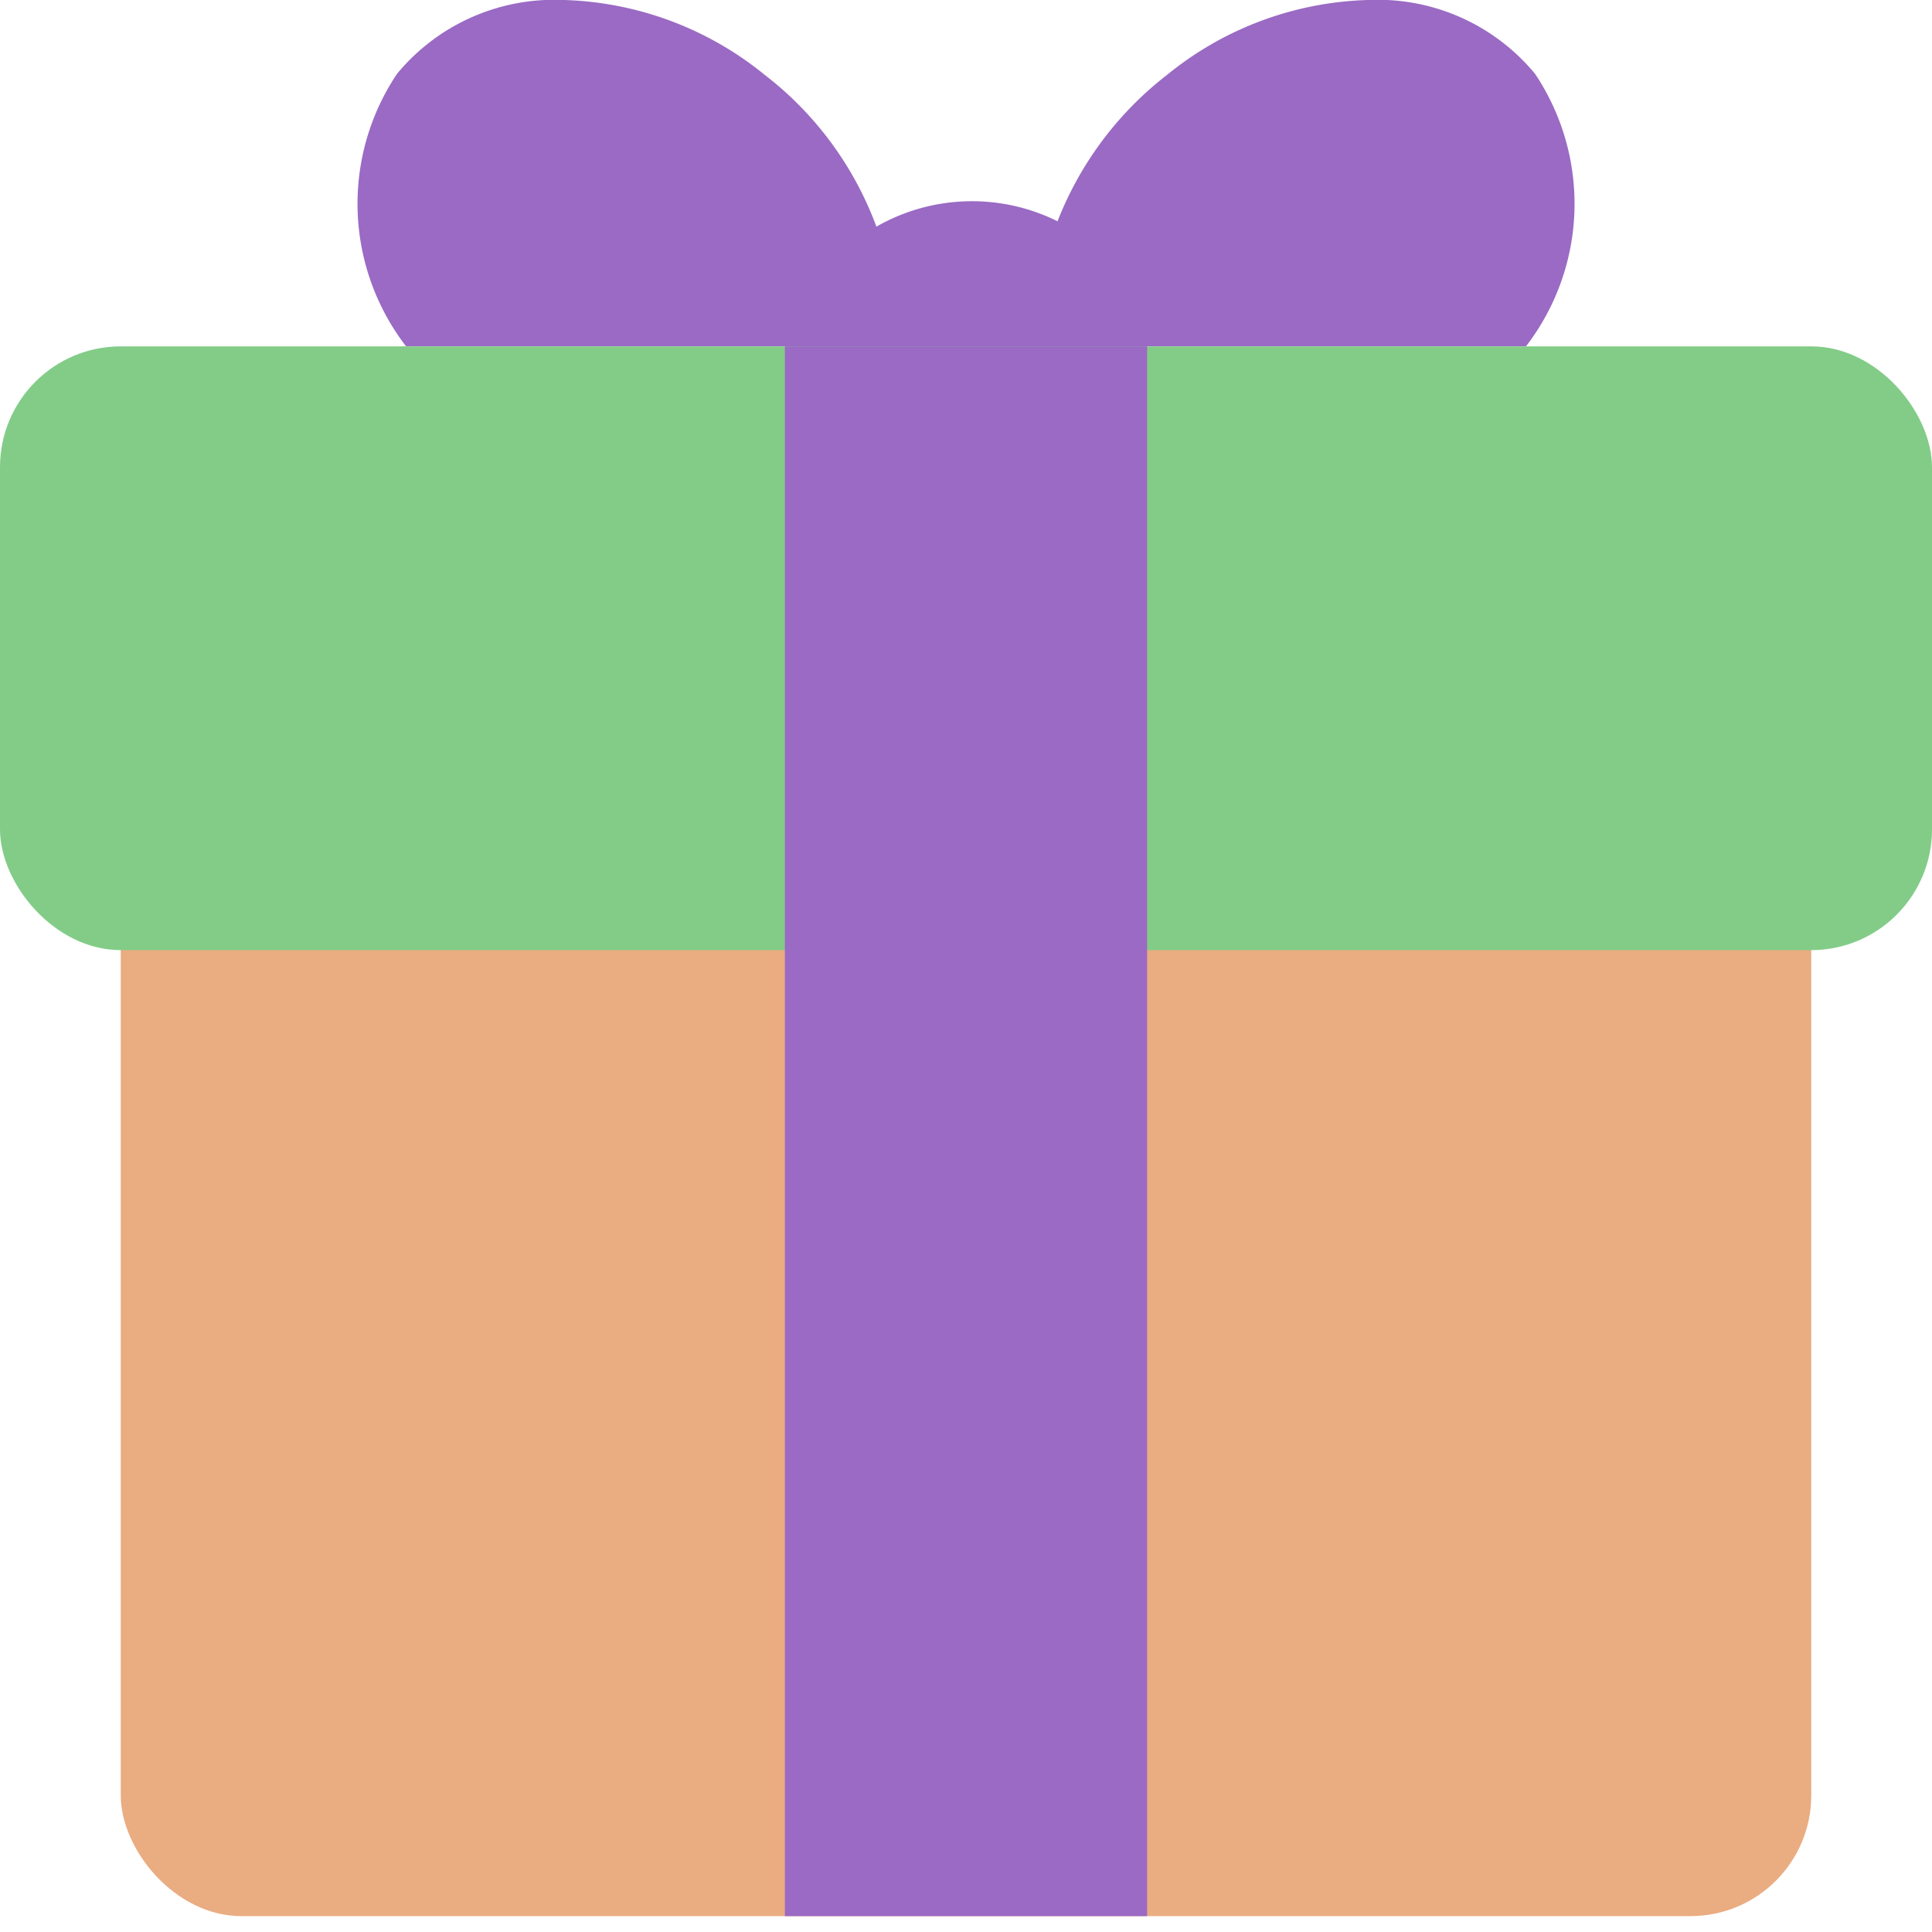 <svg xmlns="http://www.w3.org/2000/svg" xmlns:xlink="http://www.w3.org/1999/xlink" width="32" height="32" viewBox="0 0 32 32">
  <defs>
    <clipPath id="clip-Icon_4">
      <rect width="32" height="32"/>
    </clipPath>
  </defs>
  <g id="Icon_4" data-name="Icon – 4" clip-path="url(#clip-Icon_4)">
    <g id="gift_icon" data-name="gift icon" transform="translate(-16 -292.263)">
      <g id="gift_registry_icon" data-name="gift registry icon" transform="translate(16.254 292.262)">
        <path id="Union_2" data-name="Union 2" d="M22.44,0a3.377,3.377,0,0,1,2.732,1.225,3.868,3.868,0,0,1-.15,4.511H6.471a3.868,3.868,0,0,1-.15-4.511A3.377,3.377,0,0,1,9.053,0a5.513,5.513,0,0,1,3.359,1.241,5.634,5.634,0,0,1,1.85,2.514,3.185,3.185,0,0,1,3-.089,5.674,5.674,0,0,1,1.814-2.425A5.506,5.506,0,0,1,22.44,0Z" fill="#9a6ac4"/>
      </g>
      <rect id="Rectangle_349" data-name="Rectangle 349" width="28" height="18" rx="2" transform="translate(18 306)" fill="#eaac81"/>
      <rect id="Rectangle_348" data-name="Rectangle 348" width="32" height="10" rx="2" transform="translate(16 298)" fill="#82cc88"/>
      <rect id="Rectangle_350" data-name="Rectangle 350" width="6" height="26" transform="translate(29 298)" fill="#9a6ac4"/>
    </g>
  </g>
</svg>
